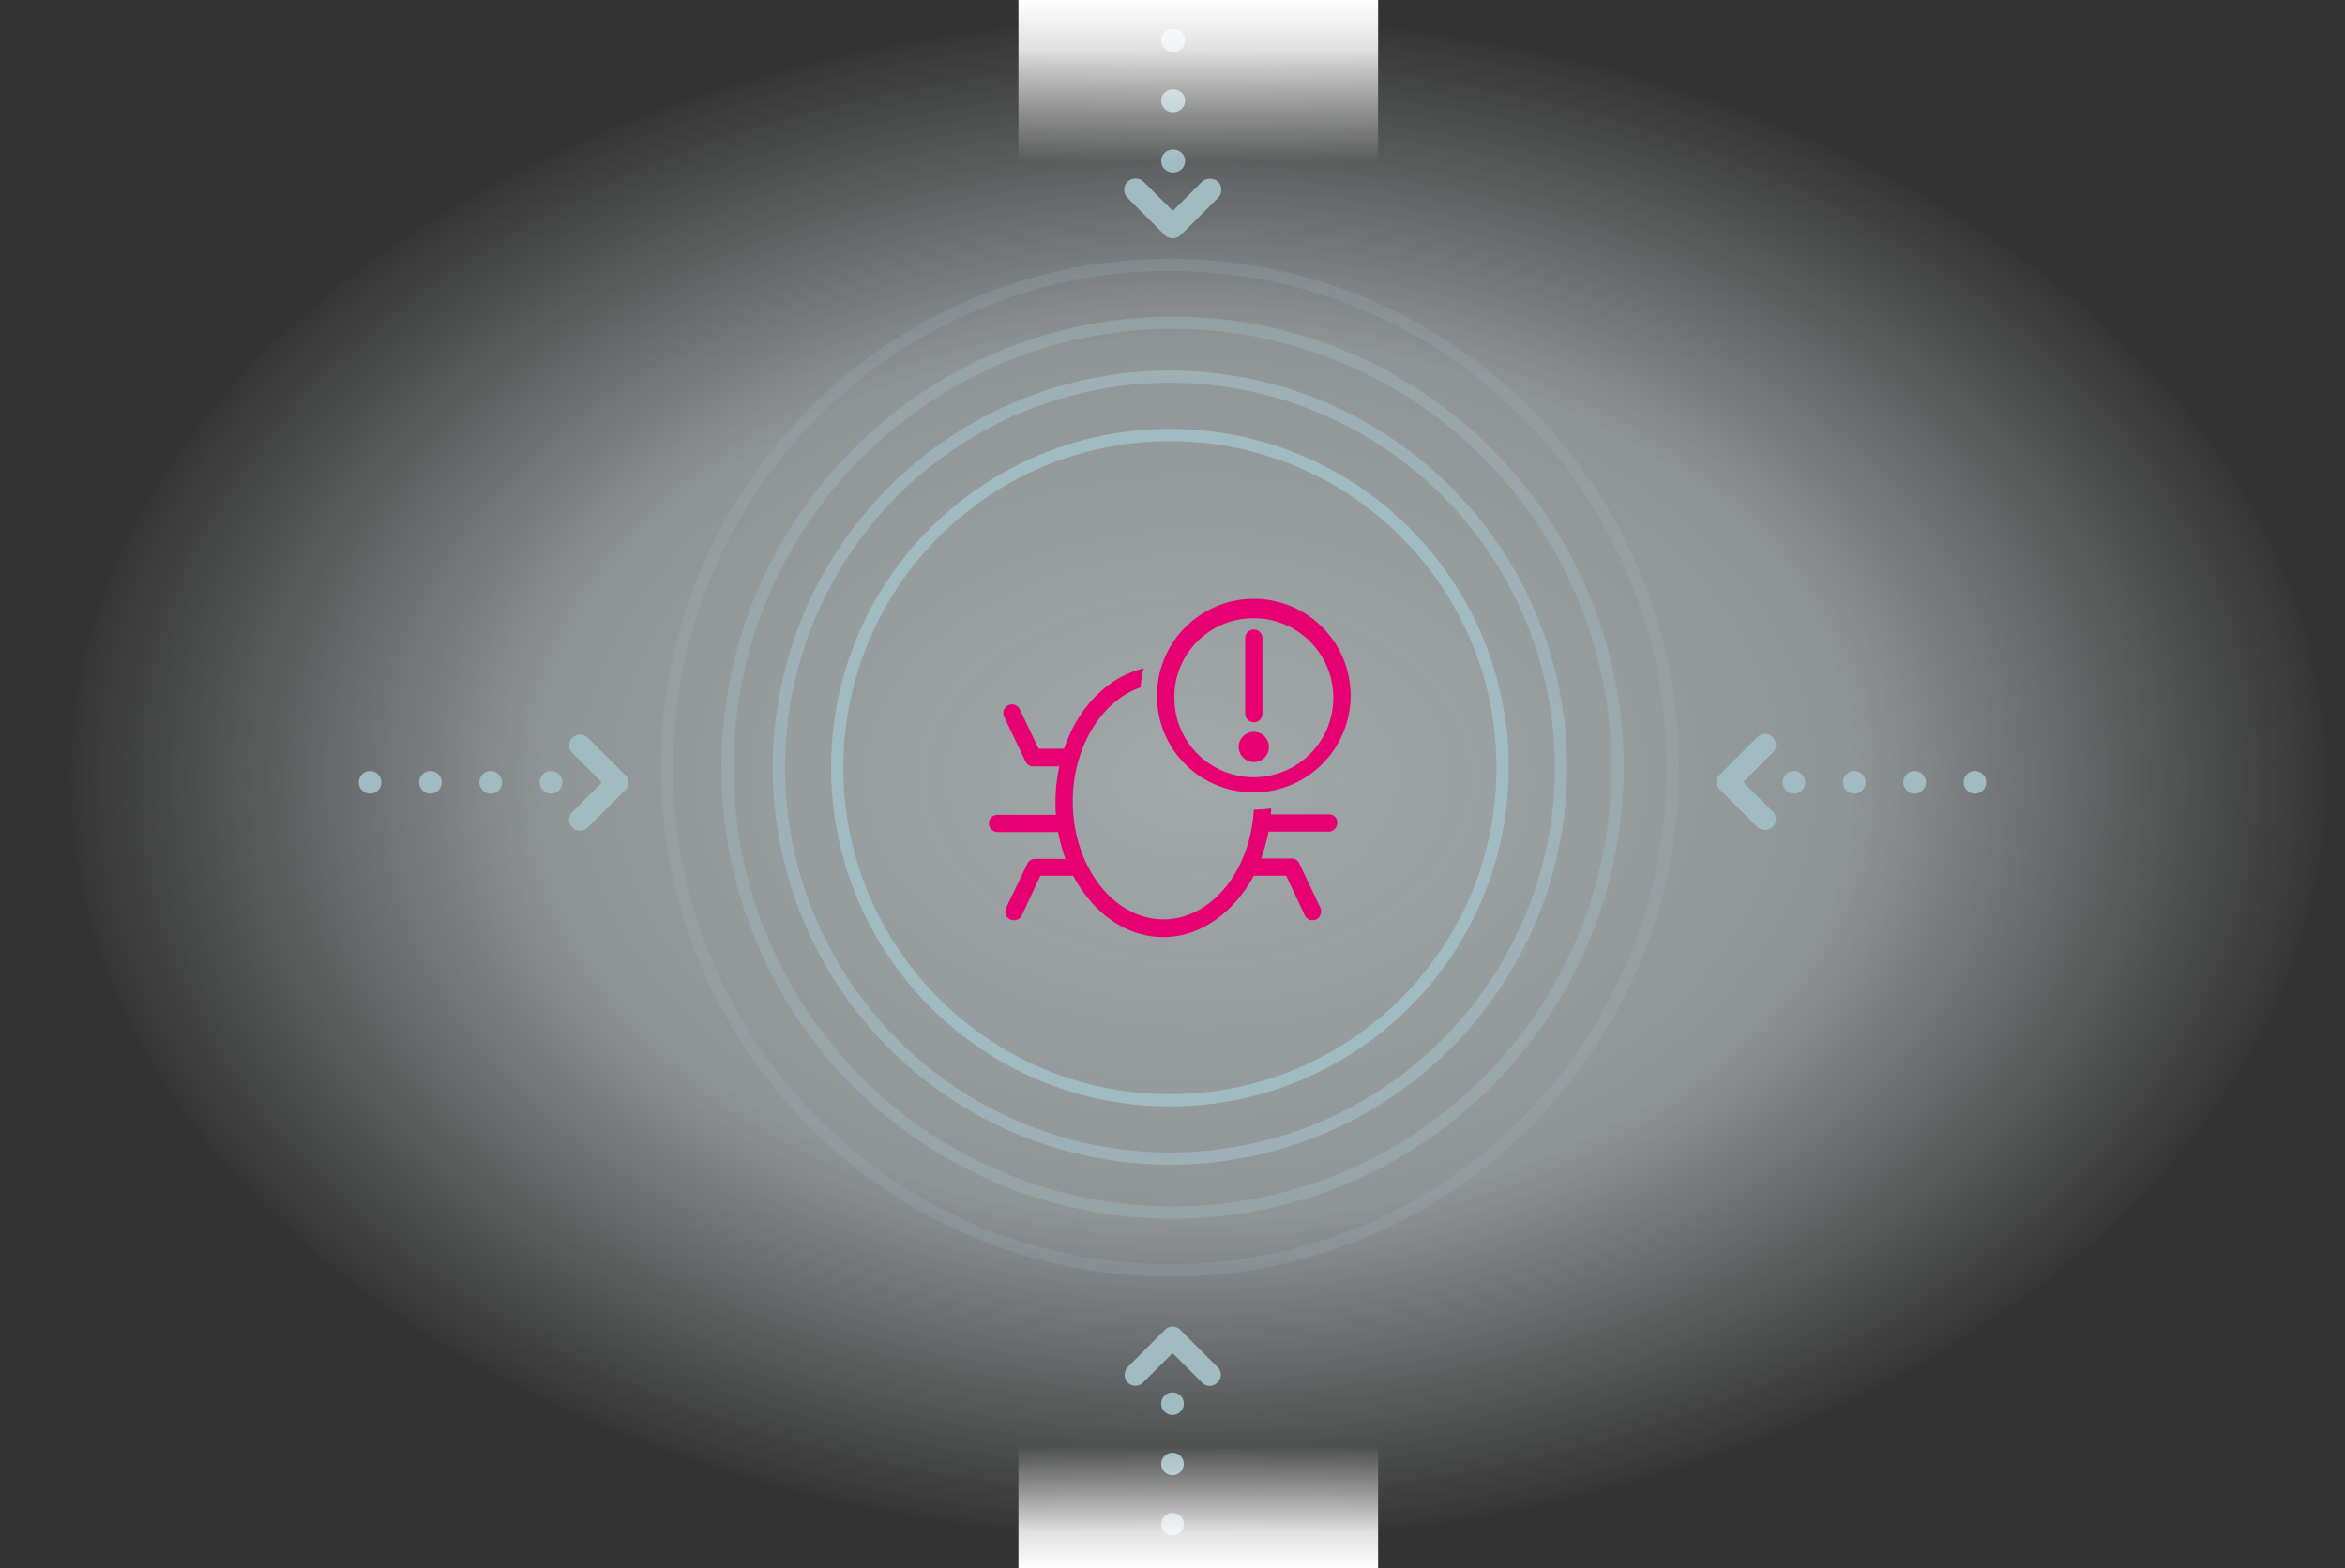 <svg xmlns="http://www.w3.org/2000/svg" xmlns:xlink="http://www.w3.org/1999/xlink" width="574" height="384" viewBox="0 0 574 384"><rect x="0" y="0" width="574" height="384" fill="#333333" stroke="none"/><defs><clipPath id="clip-path"><rect id="Rectangle_17237" data-name="Rectangle 17237" width="574" height="384" transform="translate(654 1443)" fill="#fff"></rect></clipPath><radialGradient id="radial-gradient" cx="0.5" cy="0.5" r="0.5" gradientUnits="objectBoundingBox"><stop offset="0" stop-color="#ecf6f8"></stop><stop offset="0.571" stop-color="#ecf6f8" stop-opacity="0.835"></stop><stop offset="1" stop-color="#ecf6f8" stop-opacity="0"></stop></radialGradient><linearGradient id="linear-gradient" x1="0.5" x2="0.5" y2="1" gradientUnits="objectBoundingBox"><stop offset="0" stop-color="#fff" stop-opacity="0"></stop><stop offset="0.704" stop-color="#fff" stop-opacity="0.851"></stop><stop offset="1" stop-color="#fff"></stop></linearGradient></defs><g id="Mask_Group_3576" data-name="Mask Group 3576" transform="translate(-654 -1443)" clip-path="url(#clip-path)"><ellipse id="Ellipse_1914" data-name="Ellipse 1914" cx="276" cy="186.599" rx="276" ry="186.599" transform="translate(671.304 1447.086)" opacity="0.6" fill="url(#radial-gradient)"></ellipse><g id="Group_32727" data-name="Group 32727" transform="translate(744.589 1438.125)"><g id="noun-bug-1560472" transform="translate(151.479 151.478)"><path id="Path_17933" d="M319.149,189.794a2.122,2.122,0,0,1-2.115,2.115h-14.7a46.2,46.2,0,0,1-1.8,6.558h7.4a2,2,0,0,1,1.9,1.163l5.183,10.894a2.216,2.216,0,0,1-.952,2.856,3.088,3.088,0,0,1-.952.212,2,2,0,0,1-1.9-1.163l-4.548-9.731h-7.932c-4.865,8.99-13.01,15.019-22.106,15.019-9.308,0-17.346-6.029-22.105-15.019h-8.038l-4.548,9.731a2,2,0,0,1-1.9,1.163,3.089,3.089,0,0,1-.952-.212,2.12,2.12,0,0,1-.952-2.856h0l5.183-10.788a2,2,0,0,1,1.9-1.163h7.4a46.206,46.206,0,0,1-1.8-6.558H236.015a2.115,2.115,0,0,1,0-4.231h14.279c-.106-1.058-.106-2.115-.106-3.173a39.622,39.622,0,0,1,.952-8.673h-6.346a2,2,0,0,1-1.9-1.163l-5.288-11a2.129,2.129,0,0,1,3.808-1.9l4.654,9.731h6.24c3.385-10.154,10.683-17.557,19.461-19.673a22.5,22.5,0,0,0-.74,4.654c-9.519,3.279-16.606,14.6-16.606,27.923,0,15.971,10.048,28.875,22.211,28.875,11.74,0,21.259-11.952,22.106-26.865a28.489,28.489,0,0,0,4.231-.317,6.978,6.978,0,0,1-.106,1.481h14.279a1.971,1.971,0,0,1,2.01,2.115ZM275.044,158.91a23.694,23.694,0,1,1,24.009,23.375h-.317A23.518,23.518,0,0,1,275.044,158.91Zm4.231,0a19.463,19.463,0,1,0,19.673-19.25h-.212a19.3,19.3,0,0,0-19.461,19.25Zm19.461,6.24a2.122,2.122,0,0,0,2.115-2.115V144.525a2.115,2.115,0,0,0-4.231,0v18.4a2.147,2.147,0,0,0,2.115,2.221Zm0,9.731a3.7,3.7,0,1,0-3.7-3.7h0a3.746,3.746,0,0,0,3.7,3.7Z" transform="translate(-233.9 -134.897)" fill="#e60072"></path></g><circle id="Ellipse_1888" data-name="Ellipse 1888" cx="81.441" cy="81.441" r="81.441" transform="translate(114.335 111.374)" fill="none" stroke="#a1bbc3" stroke-miterlimit="10" stroke-width="3"></circle><circle id="Ellipse_1889" data-name="Ellipse 1889" cx="95.72" cy="95.72" r="95.72" transform="translate(100.057 97.095)" fill="none" stroke="#a1bbc3" stroke-miterlimit="10" stroke-width="3" opacity="0.7"></circle><circle id="Ellipse_1890" data-name="Ellipse 1890" cx="108.941" cy="108.941" r="108.941" transform="translate(87.47 83.874)" fill="none" stroke="#a1bbc3" stroke-miterlimit="10" stroke-width="3" opacity="0.4"></circle><circle id="Ellipse_1891" data-name="Ellipse 1891" cx="123.114" cy="123.114" r="123.114" transform="translate(72.663 69.701)" fill="none" stroke="#a1bbc3" stroke-miterlimit="10" stroke-width="3" opacity="0.2"></circle><g id="Group_32718" data-name="Group 32718" transform="translate(186.086)"><g id="Group_32717" data-name="Group 32717" transform="translate(10.642)"><line id="Line_1705" data-name="Line 1705" y2="47.173" fill="none" stroke="#a1bbc3" stroke-linecap="round" stroke-width="5.536" stroke-dasharray="0 14.762"></line></g><g id="Group_31793_00000067956033091016623850000014409736750542082197_" transform="translate(0 61.976) rotate(-90)"><path id="noun-chevron-left-4100732-2_00000052064770421954085950000018119423639195676586_" d="M11.687.4a1.412,1.412,0,0,1,0,2.115L3.649,10.55l8.038,8.038a1.5,1.5,0,0,1,0,2.115,1.609,1.609,0,0,1-2.115,0l-9.1-9.1a1.412,1.412,0,0,1,0-2.115L9.572.4a1.607,1.607,0,0,1,2.115,0Z" transform="translate(0 0)" fill="#a1bbc3" stroke="#a1bbc3" stroke-width="2.355"></path></g></g><g id="Group_32720" data-name="Group 32720" transform="translate(185.769)"><g id="Group_32719" data-name="Group 32719" transform="translate(10.642)"><line id="Line_1706" data-name="Line 1706" y2="47.173" fill="none" stroke="#a1bbc3" stroke-linecap="round" stroke-width="5.536" stroke-dasharray="0 14.762"></line></g><g id="Group_31793_00000039846270736008965080000004040172378326458261_" transform="translate(0 61.976) rotate(-90)"><path id="noun-chevron-left-4100732-2_00000073713305152309348560000009426918143765670561_" d="M11.687.4a1.412,1.412,0,0,1,0,2.115L3.649,10.55l8.038,8.038a1.5,1.5,0,0,1,0,2.115,1.609,1.609,0,0,1-2.115,0l-9.1-9.1a1.412,1.412,0,0,1,0-2.115L9.572.4a1.607,1.607,0,0,1,2.115,0Z" transform="translate(0)" fill="#a1bbc3" stroke="#a1bbc3" stroke-width="2.355"></path></g></g><g id="Group_32722" data-name="Group 32722" transform="translate(185.875 330.838)"><g id="Group_32721" data-name="Group 32721" transform="translate(10.537 14.812)"><line id="Line_1707" data-name="Line 1707" y1="47.173" fill="none" stroke="#a1bbc3" stroke-linecap="round" stroke-width="5.536" stroke-dasharray="0 14.762"></line></g><g id="Group_31793_00000122699171526569485320000013025707090396617117_" transform="translate(0 12.163) rotate(-90)"><path id="noun-chevron-left-4100732-2_00000178203309130733385690000016163085692616409760_" d="M.476,20.7a1.412,1.412,0,0,1,0-2.115L8.514,10.55.476,2.512A1.5,1.5,0,0,1,.476.4,1.609,1.609,0,0,1,2.591.4l9.1,9.1a1.412,1.412,0,0,1,0,2.115l-9.1,9.1a1.412,1.412,0,0,1-2.115,0Z" transform="translate(0)" fill="#a1bbc3" stroke="#a1bbc3" stroke-width="2.355"></path></g></g><g id="Group_32724" data-name="Group 32724" transform="translate(330.803 185.724)"><g id="Group_32723" data-name="Group 32723" transform="translate(14.847 10.687)"><line id="Line_1708" data-name="Line 1708" x1="47.173" fill="none" stroke="#a1bbc3" stroke-linecap="round" stroke-width="5.536" stroke-dasharray="0 14.762"></line></g><g id="Group_31793_00000141453863626887039320000000711732445592482177_" transform="translate(0 21.18) rotate(-90)"><path id="noun-chevron-left-4100732-2_00000173842874284487379530000005125056943713844158_" d="M20.7,11.687a1.412,1.412,0,0,1-2.115,0L10.55,3.649,2.512,11.687a1.5,1.5,0,0,1-2.115,0,1.609,1.609,0,0,1,0-2.115l9.1-9.1a1.412,1.412,0,0,1,2.115,0l9.1,9.1a1.412,1.412,0,0,1,0,2.115Z" transform="translate(0 0)" fill="#a1bbc3" stroke="#a1bbc3" stroke-width="2.355"></path></g></g><g id="Group_32726" data-name="Group 32726" transform="translate(0 185.91)"><g id="Group_32725" data-name="Group 32725" transform="translate(0 10.502)"><line id="Line_1709" data-name="Line 1709" x2="47.173" fill="none" stroke="#a1bbc3" stroke-linecap="round" stroke-width="5.536" stroke-dasharray="0 14.762"></line></g><g id="Group_31793_00000101787056855481277880000005997957386092821663_" transform="translate(49.883 21.18) rotate(-90)"><path id="noun-chevron-left-4100732-2_00000080185196059905136380000016066473907488415888_" d="M.476.476a1.412,1.412,0,0,1,2.115,0L10.63,8.514,18.668.476a1.5,1.5,0,0,1,2.115,0,1.609,1.609,0,0,1,0,2.115l-9.1,9.1a1.412,1.412,0,0,1-2.115,0l-9.1-9.1a1.413,1.413,0,0,1,0-2.115Z" transform="translate(0 0)" fill="#a1bbc3" stroke="#a1bbc3" stroke-width="2.355"></path></g></g></g><rect id="Rectangle_16616" data-name="Rectangle 16616" width="88.031" height="39.631" transform="translate(991.32 1482.631) rotate(180)" fill="url(#linear-gradient)"></rect><rect id="Rectangle_17234" data-name="Rectangle 17234" width="88.031" height="29.988" transform="translate(903.289 1797.012)" fill="url(#linear-gradient)"></rect></g></svg>
